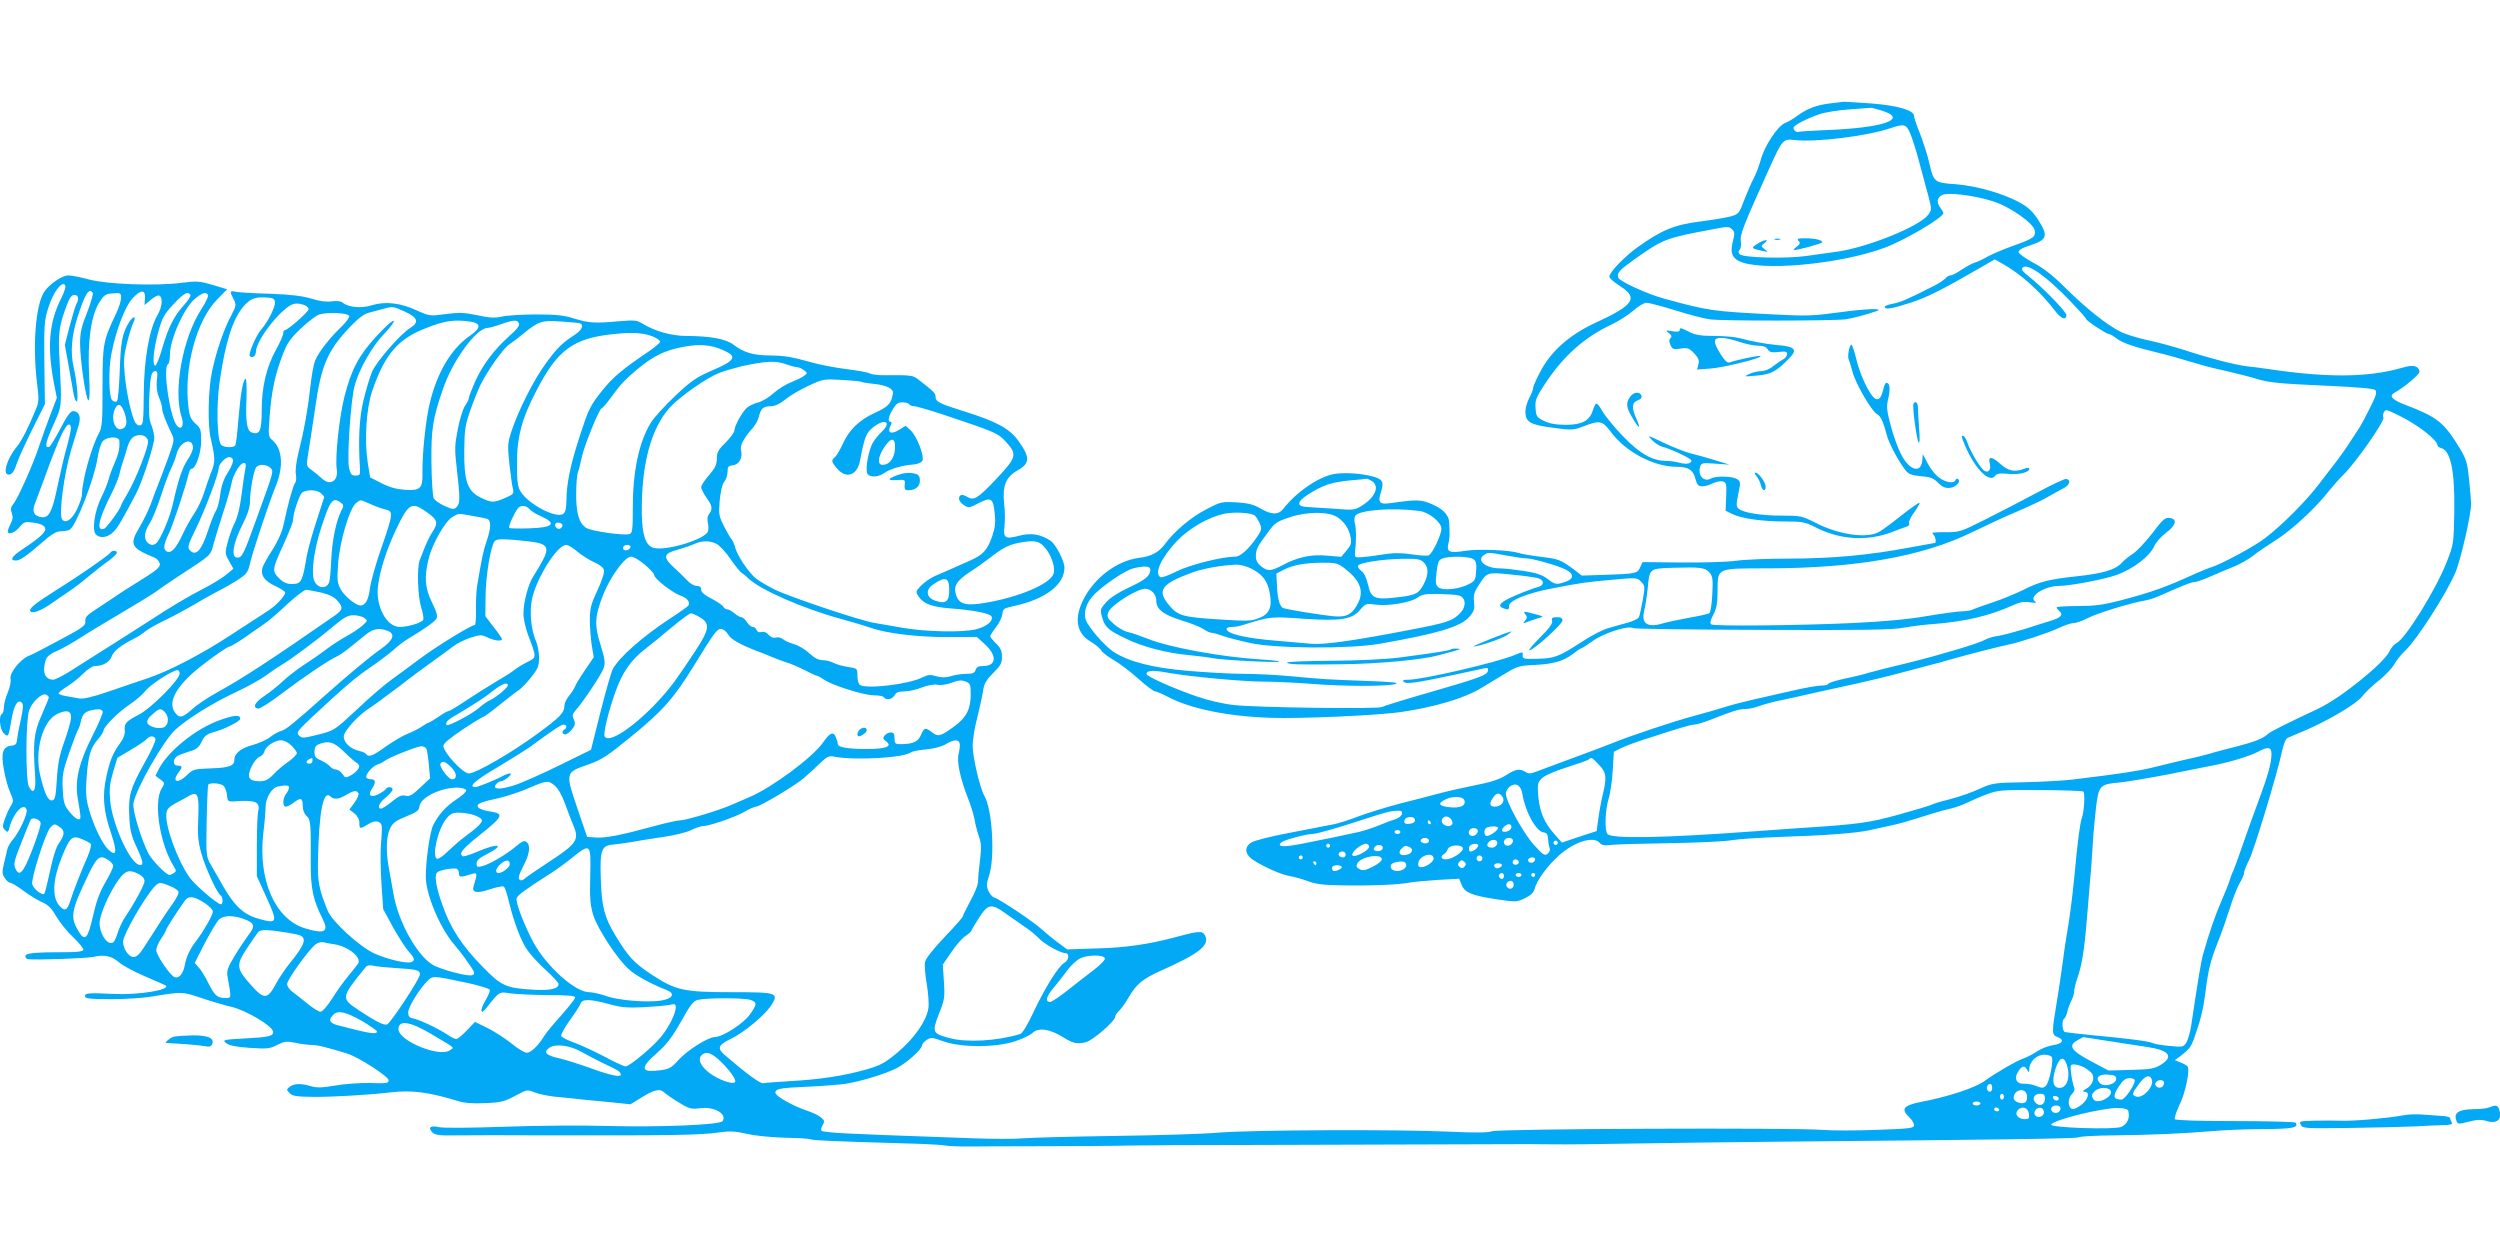 <?xml version="1.0" standalone="no"?>
<!DOCTYPE svg PUBLIC "-//W3C//DTD SVG 20010904//EN"
 "http://www.w3.org/TR/2001/REC-SVG-20010904/DTD/svg10.dtd">
<svg version="1.0" xmlns="http://www.w3.org/2000/svg"
 width="1280pt" height="640pt" viewBox="0 0 1280 640"
 preserveAspectRatio="xMidYMid meet">
<g transform="translate(0,640) scale(0.1,-0.1)"
fill="#03a9f4" stroke="none">
<path d="M9365 5870 c-67 -9 -114 -27 -163 -63 -18 -14 -47 -31 -63 -37 -38
-16 -105 -117 -124 -189 -9 -31 -25 -74 -37 -96 -12 -22 -33 -71 -48 -110 -24
-65 -28 -71 -65 -82 -22 -6 -94 -19 -160 -27 -133 -17 -198 -44 -321 -132 -68
-49 -144 -128 -144 -151 0 -7 25 -29 55 -48 95 -61 71 -97 -127 -188 -129 -60
-222 -141 -277 -241 -22 -41 -41 -82 -41 -91 0 -8 -9 -32 -20 -52 -11 -21 -20
-52 -20 -70 0 -54 24 -68 140 -83 95 -13 107 -12 149 4 93 36 104 34 149 -26
75 -101 217 -177 334 -178 62 0 86 -15 98 -60 9 -33 15 -40 36 -40 14 0 38 7
55 16 17 8 39 12 50 9 18 -6 20 -14 17 -78 l-3 -72 35 -17 c47 -23 152 -38
271 -38 87 0 102 -3 155 -30 124 -64 264 -72 389 -25 33 13 68 26 78 29 10 3
15 11 12 17 -4 6 7 31 25 55 18 25 30 47 28 50 -3 2 -43 -26 -89 -62 -46 -37
-97 -75 -114 -85 -62 -39 -211 -18 -335 47 -63 32 -72 34 -167 34 -107 0 -199
15 -222 36 -12 11 -12 22 -1 75 12 57 12 63 -5 75 -22 16 -108 19 -135 4 -37
-20 -69 16 -55 61 6 19 12 20 78 15 l72 -5 -75 23 c-41 13 -97 28 -125 35 -27
7 -89 31 -137 54 -83 40 -86 41 -60 14 14 -15 38 -30 52 -34 42 -10 150 -61
150 -71 0 -16 -27 -21 -62 -11 -18 5 -47 9 -65 9 -71 0 -136 36 -220 123 -44
45 -92 104 -108 130 -30 52 -34 52 -50 5 -17 -53 -56 -73 -138 -73 -51 0 -83
6 -112 20 -37 18 -40 23 -43 66 -3 40 3 54 46 120 95 145 202 241 344 308 36
17 86 49 111 71 25 22 55 40 67 40 12 0 79 -18 148 -39 70 -22 150 -43 177
-46 61 -9 628 -8 694 0 40 6 111 25 161 43 39 15 -61 11 -192 -7 -130 -18
-166 -20 -334 -11 -316 16 -334 18 -564 81 -85 23 -227 88 -234 107 -10 23 5
39 82 94 149 105 156 108 401 154 76 15 84 15 99 0 14 -13 14 -22 5 -59 -15
-56 -7 -84 29 -103 106 -55 516 -18 746 67 103 38 302 155 302 178 0 4 -7 16
-15 27 -22 28 -18 53 10 66 31 14 162 -2 257 -32 86 -26 212 -114 216 -151 4
-33 -6 -40 -112 -78 -48 -17 -107 -42 -130 -55 -22 -13 -52 -27 -66 -31 -14
-4 -44 -21 -67 -36 -23 -16 -48 -29 -56 -29 -8 0 -20 -7 -27 -16 -8 -8 -30
-23 -49 -33 -141 -72 -181 -89 -219 -96 -23 -4 -42 -11 -42 -16 0 -16 36 -10
132 21 85 28 150 60 357 179 l74 43 41 -23 c94 -53 191 -140 269 -242 29 -39
57 -49 57 -20 0 17 -123 143 -195 200 -30 23 -37 34 -29 43 24 25 124 -46 246
-174 43 -45 78 -84 78 -88 0 -9 104 -78 117 -78 6 0 23 -10 39 -22 28 -23 92
-45 209 -73 57 -14 112 -29 215 -60 25 -8 88 -24 140 -35 52 -12 127 -31 165
-43 56 -16 120 -22 327 -31 178 -8 261 -15 269 -23 10 -10 5 -29 -26 -90 -21
-43 -46 -89 -55 -103 -9 -14 -30 -45 -46 -70 -15 -25 -45 -67 -66 -95 -21 -27
-64 -84 -96 -125 -66 -87 -191 -212 -277 -277 -57 -43 -222 -132 -275 -148
-14 -4 -47 -18 -75 -30 -158 -72 -227 -97 -395 -141 -83 -21 -127 -27 -212
-27 -60 0 -108 -3 -108 -7 0 -4 7 -13 15 -20 21 -17 5 -34 -47 -49 -24 -7 -84
-26 -133 -42 -50 -15 -111 -31 -135 -35 -25 -3 -54 -12 -65 -19 -32 -19 -237
-80 -400 -120 -82 -19 -170 -42 -195 -49 -25 -8 -82 -22 -127 -31 -46 -10 -83
-22 -83 -27 0 -4 -15 -8 -34 -8 -19 0 -83 -11 -143 -25 -59 -13 -151 -34 -203
-46 -52 -12 -122 -30 -155 -41 -33 -10 -100 -30 -150 -43 -102 -27 -330 -103
-420 -140 -33 -13 -127 -49 -210 -79 -82 -30 -165 -61 -183 -68 -26 -10 -36
-10 -52 0 -30 18 -49 15 -99 -17 -33 -21 -77 -36 -156 -51 -60 -12 -144 -31
-185 -42 -41 -11 -133 -35 -205 -53 -71 -19 -166 -48 -210 -65 -44 -17 -100
-35 -125 -40 -25 -5 -125 -24 -222 -43 -97 -18 -188 -41 -202 -51 -31 -20 -33
-49 -7 -75 29 -29 152 -88 202 -96 24 -4 68 -16 97 -27 39 -15 81 -20 170 -21
151 -3 285 3 342 13 25 5 94 11 153 15 l108 6 12 -30 c15 -41 53 -56 177 -75
102 -15 106 -15 147 5 30 14 45 29 50 47 10 43 66 120 126 173 80 71 177 100
208 63 10 -12 24 -14 58 -10 25 3 161 7 301 9 140 2 282 9 315 15 33 6 146 13
250 17 226 7 393 20 455 34 25 5 70 15 100 22 51 10 92 22 225 64 28 9 69 20
92 25 23 5 60 18 82 29 22 11 68 31 103 44 59 22 76 23 275 22 117 -1 216 -4
220 -8 9 -10 4 -103 -8 -135 -9 -24 -21 -113 -39 -307 -10 -101 -24 -213 -39
-295 -5 -30 -15 -95 -21 -145 -7 -49 -18 -130 -27 -180 -29 -176 -29 -183 2
-195 37 -14 26 -34 -22 -41 -23 -3 -58 -16 -80 -30 -21 -14 -52 -31 -70 -37
-36 -12 -152 -79 -201 -116 -47 -35 -186 -81 -327 -108 -90 -18 -104 -36 -60
-78 14 -13 25 -31 25 -41 0 -15 -20 -18 -192 -24 -106 -4 -231 -4 -278 0 -147
12 -1651 6 -1690 -7 -24 -8 -90 -8 -225 -2 -256 12 -1008 9 -1175 -5 -74 -7
-314 -14 -534 -17 -219 -3 -429 -9 -465 -12 -36 -4 -154 -4 -261 0 -456 16
-541 20 -650 25 -63 3 -119 9 -123 13 -5 4 -3 17 5 29 11 20 10 24 -10 41 -12
10 -46 26 -75 35 -68 23 -157 73 -157 90 0 20 23 25 163 31 73 3 161 10 197
15 77 12 204 51 261 80 49 25 129 96 129 115 0 7 11 21 24 29 22 15 29 14 87
-7 92 -32 265 -32 364 0 38 12 80 32 92 44 30 28 86 20 152 -20 56 -35 73 -39
121 -28 35 9 150 108 150 131 0 7 9 20 20 30 11 10 34 43 51 72 35 62 72 92
154 129 209 93 261 135 234 186 -13 23 -32 22 -149 -10 -140 -37 -254 -54
-406 -58 l-150 -5 -50 37 c-27 20 -65 52 -84 69 -39 36 -211 151 -240 160 -10
3 -23 19 -30 35 -10 24 -9 38 4 76 31 93 17 341 -24 409 -22 38 -60 198 -60
256 0 24 7 71 14 104 26 108 35 149 41 188 5 28 19 51 51 82 37 37 44 49 44
82 0 31 -7 46 -30 68 -16 16 -30 33 -30 37 0 5 13 26 29 46 16 20 31 51 33 67
3 28 7 31 63 43 159 35 255 109 255 196 0 34 -45 120 -72 138 -51 33 -99 41
-160 25 -72 -19 -82 -12 -75 49 3 27 3 80 -2 117 -9 89 9 135 68 168 66 36 66
69 2 156 -42 58 -112 96 -266 144 -140 44 -155 52 -155 79 0 17 -11 27 -88 87
-29 22 -35 23 -184 22 -25 0 -55 4 -65 9 -10 6 -63 15 -118 22 -55 7 -131 21
-170 32 -115 32 -146 37 -225 38 -85 1 -131 15 -183 54 -40 31 -117 45 -243
46 -75 0 -160 24 -221 61 -32 20 -42 21 -126 14 -122 -11 -151 -9 -227 14 -52
17 -92 21 -195 21 -71 0 -150 -5 -175 -11 -35 -8 -63 -7 -126 7 -67 14 -94 15
-162 6 -79 -11 -82 -11 -149 19 -84 39 -162 47 -229 26 -53 -17 -120 -11 -149
13 -10 8 -30 11 -57 7 -26 -4 -63 1 -104 14 -47 14 -104 21 -212 25 -81 2
-159 7 -175 10 -31 7 -32 3 -11 -38 15 -29 14 -32 -14 -87 -36 -67 -74 -178
-96 -281 -20 -90 -24 -276 -7 -345 23 -100 24 -120 3 -171 -10 -27 -28 -76
-38 -109 -10 -33 -33 -80 -50 -105 -17 -25 -42 -70 -56 -100 -34 -74 -59 -103
-81 -95 -23 10 -21 34 7 92 20 41 86 238 103 311 3 12 9 22 14 22 21 0 49 81
49 142 0 58 -3 66 -29 89 -23 21 -31 37 -36 84 -25 199 40 443 147 552 l51 52
-74 22 c-67 20 -81 21 -159 11 -134 -17 -379 -8 -474 17 -44 12 -91 21 -106
21 -32 0 -98 -45 -124 -85 -44 -68 -60 -277 -36 -470 10 -78 9 -94 -6 -130
-38 -93 -74 -164 -97 -191 -51 -61 -76 -144 -43 -144 18 0 29 16 45 65 8 22
42 98 77 168 l64 128 -3 212 c-2 195 0 218 21 283 24 76 66 134 84 116 7 -7 1
-30 -21 -74 -60 -122 -70 -244 -35 -429 l15 -76 -34 -89 c-19 -49 -44 -120
-57 -159 -29 -89 -106 -262 -130 -293 -15 -18 -17 -29 -10 -48 7 -18 6 -33 -5
-54 -8 -16 -15 -34 -15 -40 0 -21 34 -9 59 20 24 29 29 30 74 24 31 -4 51 -13
57 -25 11 -19 -21 -49 -119 -114 -53 -36 -63 -55 -28 -55 17 0 54 24 112 75
68 60 92 75 118 75 18 0 38 4 45 9 33 21 127 265 142 369 5 35 17 73 26 83 23
25 84 26 85 2 3 -39 -4 -66 -25 -116 -13 -29 -26 -65 -30 -82 -4 -16 -20 -57
-37 -91 -34 -69 -49 -165 -29 -189 20 -24 63 -18 92 13 23 24 41 55 115 195
31 59 93 249 93 285 0 16 -7 46 -15 66 -12 27 -14 61 -11 139 5 111 11 137 32
137 10 0 12 -12 7 -48 -3 -32 0 -60 11 -86 9 -21 16 -47 16 -57 0 -18 16 -60
48 -128 16 -32 15 -36 -15 -120 -17 -47 -41 -111 -53 -141 -12 -30 -30 -78
-40 -106 -11 -28 -35 -79 -55 -112 -54 -90 -46 -107 76 -157 13 -5 25 -20 27
-31 3 -18 -15 -33 -95 -83 -54 -33 -118 -74 -143 -92 -25 -17 -67 -45 -95 -63
-40 -26 -50 -37 -48 -56 3 -22 -11 -33 -130 -96 -72 -39 -145 -77 -162 -83
-43 -18 -98 -89 -91 -117 3 -12 -3 -43 -14 -69 -11 -26 -20 -60 -20 -75 0 -16
-4 -32 -10 -35 -18 -11 -11 -81 10 -100 23 -21 23 -21 40 77 13 71 32 100 52
80 8 -8 7 -30 -5 -84 -9 -40 -18 -86 -19 -103 -3 -25 -8 -31 -31 -33 -43 -5
-53 -37 -37 -123 7 -40 21 -92 32 -116 18 -41 18 -46 4 -68 -9 -13 -22 -43
-31 -67 -13 -38 -13 -45 1 -58 13 -13 15 -12 21 8 20 79 74 137 89 97 8 -19
-38 -117 -71 -155 -13 -14 -25 -36 -28 -50 -3 -14 -11 -47 -17 -73 -10 -40 -9
-52 4 -72 9 -14 22 -25 29 -25 7 0 36 -18 66 -40 29 -22 72 -48 96 -59 32 -14
49 -31 73 -73 17 -29 56 -78 87 -107 31 -29 54 -59 52 -65 -2 -7 -31 -11 -73
-11 -178 0 -224 -5 -224 -20 0 -8 6 -16 13 -16 49 -5 300 4 336 12 57 13 95 4
134 -31 18 -15 77 -47 132 -70 55 -24 102 -44 104 -46 25 -22 -140 -49 -264
-43 -133 6 -150 5 -150 -11 0 -13 21 -15 130 -16 72 0 168 6 215 14 153 25
152 25 246 -6 49 -17 121 -38 159 -47 75 -18 207 -96 213 -126 4 -24 -19 -29
-147 -36 -110 -6 -113 -7 -93 -24 15 -12 50 -19 120 -24 90 -6 103 -5 141 15
38 19 49 20 92 11 28 -6 65 -11 83 -11 31 0 79 -12 183 -44 58 -18 212 -117
213 -137 0 -15 -12 -17 -93 -14 -51 1 -131 -4 -180 -13 -69 -12 -96 -12 -126
-3 -51 15 -83 14 -107 -3 -18 -14 -18 -15 -1 -33 15 -15 35 -18 120 -19 99 -1
285 10 397 23 108 13 196 1 344 -44 33 -11 76 -14 140 -11 80 3 99 8 153 37
61 33 63 33 100 18 21 -8 67 -18 103 -22 36 -3 81 -8 100 -10 19 -2 92 -10
162 -16 l126 -13 60 37 c66 40 92 45 116 21 9 -8 42 -31 74 -50 52 -32 62 -34
109 -28 71 9 136 -29 113 -66 -12 -19 -310 -32 -590 -25 -129 4 -368 2 -530
-4 -170 -6 -311 -7 -333 -2 -43 10 -58 -2 -33 -27 14 -14 37 -17 134 -15 64 1
266 1 447 0 652 -1 786 1 888 15 53 8 82 6 140 -7 41 -10 124 -18 192 -20 66
-1 127 -5 135 -8 14 -6 101 -10 510 -22 85 -2 166 -7 179 -10 13 -3 78 -6 145
-5 67 1 175 1 241 1 243 0 511 2 565 4 30 1 352 3 715 3 363 1 797 2 965 3
168 1 314 1 325 1 11 0 79 0 150 -1 72 -1 256 1 410 4 154 3 514 7 800 10
1107 10 1477 15 1488 22 7 5 89 9 182 10 190 2 349 9 505 22 58 5 174 10 259
10 150 1 181 7 165 33 -3 4 -142 8 -309 8 -192 0 -306 4 -310 10 -3 6 8 38 24
73 30 60 54 176 42 196 -4 5 -20 15 -36 21 l-30 12 25 18 c49 37 57 48 73 91
33 93 47 149 57 225 16 129 27 174 65 269 20 50 47 128 62 175 14 47 36 103
49 126 13 22 24 47 24 56 0 8 11 37 25 64 26 50 147 451 169 558 7 33 19 63
27 67 8 4 47 21 86 37 119 50 268 138 297 176 14 19 52 55 84 80 32 26 68 63
80 84 11 20 37 53 58 72 59 56 208 288 255 397 28 65 84 310 81 358 0 11 -5
64 -10 118 -9 87 -14 105 -47 160 -83 137 -116 162 -287 227 -62 24 -78 44
-47 60 49 27 130 95 127 108 -6 30 -33 36 -89 19 -175 -50 -380 -52 -689 -6
-36 5 -85 12 -109 14 -61 8 -187 40 -311 81 -58 18 -146 43 -197 53 -50 11
-112 30 -137 43 -72 37 -171 116 -275 218 -69 69 -117 107 -171 135 -42 23
-75 47 -75 55 0 9 20 22 54 32 94 30 100 49 46 133 -24 38 -50 63 -87 84 -82
48 -229 90 -336 98 -109 7 -112 9 -136 117 -9 37 -30 102 -46 143 -17 41 -30
81 -30 89 0 29 -81 53 -214 64 -71 5 -136 9 -145 9 -9 -1 -43 -5 -76 -9z m272
-37 c136 -43 5 -88 -286 -99 -74 -3 -138 -7 -141 -9 -11 -7 -33 13 -26 24 9
14 67 44 131 66 28 10 97 21 155 25 58 4 107 8 109 8 2 1 28 -6 58 -15z m143
-115 c10 -24 31 -88 45 -143 15 -55 36 -133 47 -174 19 -73 19 -75 1 -100 -44
-60 -311 -168 -470 -190 -43 -6 -114 -16 -158 -22 -101 -14 -319 -9 -337 9 -9
9 -9 15 -1 23 6 6 9 26 6 44 -5 33 11 75 149 380 64 141 68 145 127 138 109
-12 366 19 491 61 70 23 79 21 100 -26z m-9305 -818 c3 -5 -10 -50 -29 -100
-29 -71 -36 -104 -36 -157 0 -87 30 -293 43 -293 6 0 8 48 3 133 -8 170 10
299 51 366 26 42 33 46 71 49 39 3 42 2 42 -23 0 -14 -11 -50 -25 -79 -67
-142 -70 -154 -70 -376 0 -181 -2 -209 -19 -239 -38 -70 -86 -243 -86 -310 0
-15 -12 -50 -26 -79 -26 -53 -59 -75 -76 -51 -18 27 10 235 48 361 14 46 31
100 37 121 13 43 2 72 -29 72 -13 0 -32 -26 -65 -90 -26 -49 -51 -91 -57 -93
-25 -8 -19 23 20 110 46 102 45 89 33 331 -8 143 -3 177 36 282 15 41 26 55
40 55 21 0 25 -21 9 -49 -5 -10 -20 -61 -34 -113 l-24 -94 20 -110 c11 -60 22
-124 25 -142 3 -18 10 -35 15 -38 11 -7 2 105 -15 176 -17 73 -11 158 18 250
40 126 61 160 80 130z m267 -29 l-2 -33 31 26 c17 15 37 25 43 23 21 -7 18
-57 -8 -101 -42 -72 -69 -227 -70 -406 -1 -136 -3 -155 -18 -158 -9 -2 -21 5
-26 15 -19 35 -44 149 -53 240 -7 78 -5 103 12 170 11 43 25 88 31 100 19 37
1 38 -22 2 -34 -56 -42 -98 -47 -249 -3 -80 -9 -149 -14 -154 -5 -5 -14 -4
-24 4 -18 15 -21 159 -4 242 24 122 71 242 108 281 43 46 67 45 63 -2z m233
19 c3 -5 -12 -29 -33 -52 -51 -56 -80 -113 -112 -223 -14 -49 -30 -89 -36 -87
-15 5 -8 82 16 171 20 73 29 90 77 142 53 57 75 70 88 49z m90 0 c4 -6 -12
-39 -34 -73 -96 -147 -145 -419 -101 -553 14 -41 0 -68 -22 -46 -37 37 -76
299 -48 317 6 3 10 25 10 48 0 79 72 241 128 287 38 32 57 37 67 20z m343 -37
c3 -22 -36 -101 -69 -138 -28 -31 -69 -129 -60 -138 13 -13 31 0 31 21 0 61
135 231 194 246 30 7 76 -9 76 -27 0 -13 -106 -107 -121 -107 -5 0 -9 -8 -9
-17 0 -9 -16 -46 -36 -82 -50 -90 -74 -192 -74 -311 0 -105 -10 -128 -49 -115
-27 8 -34 52 -29 175 2 55 0 100 -4 100 -13 0 -26 -72 -37 -203 -5 -70 -13
-132 -16 -137 -9 -14 -61 -12 -73 3 -21 25 -25 206 -7 326 29 199 66 315 120
380 35 41 58 51 115 48 38 -2 45 -5 48 -24z m666 -49 c64 -29 73 -54 28 -82
-50 -30 -173 -171 -197 -225 -12 -29 -32 -96 -45 -151 -21 -92 -26 -195 -17
-346 2 -31 -1 -35 -23 -35 -20 0 -25 6 -33 40 -11 53 9 344 28 418 22 84 90
204 153 269 31 32 52 61 48 65 -5 5 -44 -30 -87 -77 -91 -98 -130 -171 -165
-309 -27 -105 -49 -314 -40 -372 10 -63 -35 -90 -79 -46 -13 12 -35 30 -50 41
-25 17 -27 22 -20 65 17 108 24 152 39 254 30 215 63 291 174 409 45 47 75 71
101 77 20 5 52 14 71 19 51 14 53 14 114 -14z m-286 -22 c2 -7 -16 -32 -40
-55 -60 -57 -116 -129 -134 -172 -8 -20 -19 -77 -24 -128 -13 -119 -33 -231
-60 -337 -13 -53 -19 -97 -15 -118 3 -19 2 -39 -5 -46 -10 -13 -36 -108 -59
-216 -7 -34 -29 -82 -56 -125 -25 -38 -48 -80 -52 -93 -9 -38 11 -67 66 -92
28 -14 51 -28 51 -33 0 -19 -48 -70 -95 -99 -27 -18 -108 -70 -180 -117 -152
-100 -317 -186 -430 -224 -44 -15 -134 -45 -200 -68 -82 -28 -129 -39 -150
-35 -16 3 -47 8 -67 12 -21 3 -38 10 -38 14 0 4 21 22 48 38 26 17 63 47 81
66 20 20 45 36 57 36 40 0 74 19 85 47 11 31 46 58 119 95 14 7 38 22 53 35
15 12 62 39 103 58 41 20 102 53 137 73 34 21 91 53 127 72 36 18 86 47 112
64 41 27 48 37 58 81 12 55 94 303 135 404 37 96 30 183 -19 226 -23 20 -23
21 -15 130 10 126 28 210 67 310 21 57 39 82 92 133 36 34 79 67 95 72 44 13
148 8 153 -8z m616 -28 c61 -9 61 -32 2 -73 -96 -66 -169 -190 -206 -347 -21
-88 -39 -265 -37 -355 2 -80 -11 -92 -89 -87 -43 3 -80 13 -121 34 l-58 30
-12 74 c-18 115 -8 277 23 369 63 183 128 262 265 317 101 41 149 49 233 38z
m253 -10 c4 -12 -11 -31 -51 -66 -76 -68 -137 -149 -175 -235 -17 -39 -31 -76
-31 -83 0 -6 -9 -23 -19 -38 -11 -15 -27 -68 -37 -119 -16 -83 -17 -103 -5
-205 17 -149 17 -176 -1 -194 -13 -13 -20 -13 -61 5 -25 11 -50 29 -56 39 -6
12 -11 91 -12 184 -2 171 7 227 61 382 49 142 168 304 225 307 11 0 43 9 70
19 65 23 84 24 92 4z m311 1 c23 -8 12 -35 -25 -59 -65 -42 -91 -68 -148 -146
-61 -83 -139 -237 -175 -344 -21 -65 -22 -76 -12 -170 6 -56 14 -113 18 -128
6 -26 3 -29 -41 -48 -58 -25 -69 -25 -125 3 -67 33 -85 85 -83 242 1 107 5
130 33 210 18 50 41 108 53 130 36 72 117 185 145 202 15 10 47 34 72 55 77
63 95 69 190 62 47 -3 91 -7 98 -9z m377 -69 c19 -8 35 -20 35 -25 0 -6 -24
-26 -52 -46 -144 -97 -190 -136 -249 -210 -58 -74 -66 -90 -111 -229 -49 -151
-67 -240 -68 -332 0 -33 -5 -56 -15 -64 -34 -28 -179 47 -220 114 -14 22 -18
52 -18 135 -1 141 23 234 99 380 109 211 189 270 400 291 94 10 151 6 199 -14z
m358 -69 c73 -32 63 -52 -53 -102 -82 -35 -108 -52 -191 -130 -53 -50 -110
-112 -127 -140 -60 -97 -92 -248 -92 -431 0 -112 -2 -133 -16 -138 -25 -10
-196 14 -222 31 -37 23 -52 73 -52 172 0 50 4 100 9 113 5 13 14 48 20 78 13
61 90 250 102 250 4 0 23 22 43 49 53 74 75 97 147 157 78 63 135 91 227 108
84 16 143 11 205 -17z m322 -72 c22 -8 47 -15 56 -15 8 0 24 -7 35 -15 19 -15
19 -15 0 -30 -11 -8 -40 -22 -65 -32 -25 -9 -65 -34 -88 -54 -22 -21 -58 -43
-80 -49 -21 -5 -48 -18 -59 -28 -24 -21 -64 -93 -64 -117 0 -8 -20 -36 -45
-61 -38 -37 -45 -51 -45 -83 0 -30 -8 -47 -40 -84 -22 -25 -40 -52 -40 -61 0
-9 13 -34 29 -57 29 -39 31 -58 8 -86 -5 -7 -6 -24 -3 -39 4 -14 4 -34 1 -44
-13 -42 -223 -105 -282 -84 -38 13 -55 67 -57 174 -3 251 47 438 145 545 52
56 186 150 252 176 26 10 78 25 115 34 126 27 173 29 227 10z m385 -90 c5 -3
32 -7 60 -10 67 -6 106 -25 102 -49 -9 -53 -24 -68 -89 -98 -82 -37 -135 -87
-168 -161 -14 -30 -32 -61 -40 -67 -20 -17 -19 -24 11 -59 46 -55 103 -35 117
39 24 125 31 142 66 171 60 49 100 30 45 -22 -14 -13 -34 -37 -44 -54 -24 -39
-42 -145 -28 -162 15 -19 56 -16 87 6 29 21 92 39 150 43 19 2 38 10 43 18 13
21 -27 127 -60 157 l-25 23 -34 -21 c-40 -25 -62 -15 -44 20 8 14 8 21 1 21
-16 0 -12 26 11 64 16 28 27 36 49 36 16 0 32 -4 35 -10 3 -5 15 -10 26 -10
11 0 79 -20 152 -44 263 -88 278 -94 318 -139 58 -63 54 -79 -48 -187 -97
-103 -117 -115 -151 -94 -12 8 -27 12 -32 9 -18 -11 -11 -34 15 -51 24 -16 28
-15 76 10 64 33 74 26 82 -53 5 -45 2 -73 -13 -117 -25 -71 -46 -94 -113 -124
-101 -45 -142 -63 -182 -80 -22 -10 -53 -32 -69 -48 -28 -30 -29 -32 -12 -57
24 -36 68 -53 162 -60 121 -9 205 -26 211 -42 9 -23 -25 -51 -80 -65 -67 -17
-254 -13 -372 7 -49 9 -115 20 -145 25 -72 11 -438 134 -515 172 -33 17 -75
41 -93 55 -36 27 -98 119 -108 160 -4 16 -12 35 -19 43 -7 8 -25 39 -40 69
-24 49 -26 59 -20 130 5 47 13 83 23 94 9 10 16 33 17 50 0 28 4 32 28 35 32
4 51 39 41 77 -6 24 13 61 61 115 12 14 26 38 30 55 10 43 23 55 60 55 22 0
46 11 76 35 24 20 78 51 119 70 72 34 78 35 168 30 52 -3 98 -7 102 -10z
m-3771 -163 c14 -46 10 -69 -14 -78 -37 -15 -61 58 -34 107 15 29 32 19 48
-29z m11643 -9 c99 -49 198 -126 198 -154 0 -4 9 -11 21 -14 47 -15 68 -119
65 -324 -3 -165 -3 -167 -39 -259 -55 -140 -208 -388 -256 -414 -13 -7 -29
-25 -36 -41 -25 -59 -250 -241 -365 -295 -168 -79 -246 -118 -258 -130 -25
-23 -68 -40 -153 -62 -46 -11 -104 -27 -129 -34 -25 -8 -88 -24 -140 -35 -52
-12 -129 -31 -170 -41 -67 -17 -173 -33 -415 -62 -44 -5 -152 -11 -241 -13
-155 -3 -163 -4 -229 -34 -38 -18 -105 -41 -149 -52 -44 -11 -87 -24 -96 -29
-9 -5 -84 -27 -166 -50 -154 -43 -213 -51 -514 -70 -85 -6 -186 -13 -225 -16
-473 -35 -739 -40 -756 -13 -14 22 -10 122 6 175 9 27 19 93 22 147 l6 98 36
18 c20 10 59 25 86 34 214 70 271 87 290 87 11 0 50 12 86 26 111 44 143 54
176 54 18 0 50 7 70 15 21 8 70 21 108 29 39 8 122 26 185 41 63 14 158 35
210 46 52 12 147 34 210 51 63 17 133 35 155 41 22 5 76 20 120 33 93 26 233
62 290 74 62 13 198 58 257 85 29 14 63 25 76 25 12 0 46 12 75 27 47 24 219
77 292 89 28 5 50 13 130 49 84 36 107 45 122 45 9 0 46 13 82 29 36 16 91 39
121 51 30 12 73 37 95 54 22 18 75 54 118 81 81 51 202 163 271 251 22 27 55
65 75 84 64 63 214 278 204 293 -7 11 4 37 16 37 5 0 33 -12 63 -27z m-11919
-69 c-1 -10 -8 -44 -16 -74 -22 -79 -34 -133 -57 -240 -24 -113 -41 -142 -77
-138 -38 4 -51 30 -34 70 7 18 29 76 48 128 73 203 110 283 128 276 6 -1 9
-12 8 -22z m395 -62 c4 -27 -61 -193 -103 -265 -19 -32 -35 -61 -35 -64 0 -14
-73 -115 -87 -120 -43 -16 -28 50 39 182 17 33 34 76 39 95 4 19 12 49 18 65
6 17 16 50 23 75 9 29 21 49 37 56 30 15 65 3 69 -24z m3824 -43 c-4 -47 -29
-79 -63 -79 -26 0 -25 35 2 80 40 65 66 65 61 -1z m-3594 14 c2 -13 -10 -41
-26 -65 -28 -41 -48 -100 -77 -228 -16 -73 -67 -191 -88 -204 -12 -8 -22 -8
-34 0 -28 17 -27 58 2 102 14 21 41 87 60 146 19 59 43 123 54 144 10 20 21
51 25 67 15 61 77 89 84 38z m205 -67 c3 -8 -8 -36 -25 -63 -22 -34 -34 -67
-40 -112 -4 -35 -14 -74 -23 -87 -8 -13 -26 -58 -40 -101 -34 -104 -64 -135
-95 -98 -11 13 -5 31 33 108 46 94 117 281 117 311 0 20 35 56 54 56 8 0 16
-6 19 -14z m62 -53 c-4 -21 -11 -67 -15 -103 -11 -87 -23 -139 -42 -175 -9
-17 -23 -57 -32 -90 -15 -57 -14 -60 7 -98 l22 -39 -35 -29 c-19 -16 -70 -48
-115 -71 -87 -45 -166 -92 -290 -173 -44 -28 -127 -81 -185 -118 -58 -36 -144
-91 -191 -121 -47 -31 -95 -56 -107 -56 -34 0 -51 25 -45 68 7 48 16 58 69 81
24 11 76 40 116 66 40 26 138 85 218 132 80 47 156 94 170 105 14 11 67 47
119 81 167 109 158 101 175 164 9 32 31 105 50 163 19 58 37 122 41 144 8 45
44 106 64 106 10 0 12 -9 6 -37z m129 12 c18 -18 19 -14 -63 -240 -74 -206
-81 -220 -106 -220 -33 0 -23 70 24 164 29 57 41 93 41 124 0 56 19 158 32
175 14 17 53 15 72 -3z m260 -131 c9 -8 16 -17 16 -19 0 -1 -18 -56 -39 -121
-22 -66 -44 -146 -50 -179 -23 -136 -28 -145 -78 -145 -25 0 -43 8 -65 30 -36
37 -35 45 28 182 24 54 44 104 44 112 0 36 32 132 47 144 23 17 78 15 97 -4z
m100 -47 c17 -12 17 -16 3 -43 -26 -52 -46 -147 -51 -249 -2 -55 -7 -108 -11
-117 -16 -40 -68 -28 -79 18 -12 45 4 154 36 254 48 150 61 167 102 137z m153
-8 c26 -12 62 -25 78 -28 40 -9 38 -23 -24 -201 -28 -80 -53 -171 -57 -203 -7
-57 -23 -87 -48 -87 -24 0 -81 46 -101 82 -18 32 -20 47 -14 129 7 114 60 291
93 314 25 18 15 19 73 -6z m292 -44 c53 -38 56 -53 21 -105 -14 -22 -30 -57
-61 -138 -15 -38 -10 -185 7 -240 9 -28 14 -57 11 -65 -6 -15 -78 -37 -121
-37 -66 0 -123 105 -111 207 10 83 42 183 92 290 66 139 80 147 162 88z m522
18 c8 -9 33 -25 56 -35 87 -38 67 -60 -59 -63 -51 -2 -96 -1 -100 2 -8 4 24
75 44 101 14 17 43 15 59 -5z m-295 -34 c32 -5 67 -12 77 -15 23 -7 22 -46 -2
-116 -17 -49 -25 -90 -49 -233 -3 -22 -6 -75 -5 -117 1 -43 -2 -78 -6 -78 -18
0 -194 -108 -276 -169 -49 -37 -118 -87 -152 -112 -34 -24 -113 -92 -176 -152
-115 -107 -115 -107 -197 -128 -76 -19 -84 -20 -99 -5 -15 15 -10 22 66 94
163 152 220 201 296 253 43 29 96 69 119 89 22 21 58 48 80 61 85 51 132 85
142 101 8 14 3 32 -22 83 -37 76 -41 132 -16 229 19 76 86 191 122 210 33 19
26 18 98 5z m464 -49 c0 -5 -5 -12 -11 -16 -14 -8 -33 11 -25 25 7 11 36 4 36
-9z m-131 -88 c53 -11 61 -33 31 -89 -14 -26 -35 -62 -47 -80 -28 -41 -53
-135 -53 -196 0 -26 12 -77 26 -114 42 -111 42 -109 -7 -133 -24 -12 -53 -30
-64 -39 -11 -10 -54 -37 -95 -61 -41 -24 -110 -68 -154 -97 -43 -29 -82 -53
-88 -53 -5 0 -29 -13 -53 -30 -24 -16 -47 -30 -50 -30 -4 0 -19 -9 -34 -19
-15 -11 -47 -27 -72 -37 -24 -9 -74 -39 -112 -65 -67 -49 -90 -58 -102 -40 -3
5 -18 12 -35 16 -45 10 -80 42 -80 74 0 28 76 111 135 148 17 10 83 59 148
108 64 50 146 110 181 135 35 25 79 57 97 71 19 15 58 34 88 44 50 16 56 16
88 1 35 -17 73 -21 73 -8 0 4 -19 32 -43 62 l-42 55 1 100 c1 106 26 258 46
283 10 12 29 13 98 8 47 -4 100 -10 119 -14z m920 -7 c16 -8 48 -43 71 -77 24
-35 50 -67 58 -72 8 -4 22 -16 31 -25 59 -59 280 -156 477 -210 60 -16 129
-37 154 -46 79 -28 238 -47 393 -47 l148 1 40 -36 c65 -59 62 -113 -7 -113
-24 0 -34 -5 -39 -20 -5 -16 -15 -20 -47 -20 -22 0 -58 -5 -79 -12 -29 -8 -49
-8 -76 0 -30 9 -42 8 -72 -7 -70 -35 -284 -60 -318 -38 -7 5 -13 25 -13 46 0
38 0 39 -47 46 -26 4 -60 13 -75 21 -15 8 -40 14 -57 14 -20 0 -41 11 -67 35
-20 19 -55 40 -78 47 -23 6 -49 18 -58 26 -9 7 -25 11 -36 8 -12 -4 -25 1 -37
14 -11 13 -25 18 -37 14 -11 -3 -20 0 -24 10 -3 9 -12 16 -20 16 -7 0 -21 11
-30 25 -9 14 -22 25 -29 25 -6 0 -22 9 -35 20 -13 11 -29 20 -36 20 -7 0 -17
6 -21 14 -4 7 -32 26 -60 41 -36 18 -53 33 -53 46 0 13 -7 19 -23 19 -12 0
-34 12 -48 28 -14 15 -44 44 -67 65 -59 53 -56 73 16 92 31 9 71 22 87 30 40
18 80 18 114 0z m1674 -11 c37 -37 63 -109 51 -142 -18 -52 -173 -118 -346
-148 -101 -17 -136 -9 -152 37 -16 46 0 74 66 118 35 22 83 57 108 76 60 47
93 65 143 75 77 15 103 12 130 -16z m-2386 -29 c23 -19 61 -43 86 -54 26 -11
46 -27 49 -39 4 -12 -10 -55 -33 -104 -33 -71 -39 -93 -39 -153 0 -38 5 -97
10 -130 l10 -60 -44 -65 c-25 -36 -48 -74 -52 -85 -4 -11 -18 -33 -31 -48 -13
-16 -23 -37 -23 -48 0 -38 -21 -60 -140 -147 -129 -95 -314 -202 -349 -202
-32 0 -131 108 -131 142 0 11 36 41 99 83 54 36 102 65 106 65 4 0 41 27 83
61 41 33 86 68 99 76 13 9 41 38 63 66 34 43 40 57 40 99 0 27 -7 65 -16 86
-26 61 -34 154 -19 220 26 110 129 272 174 272 10 0 36 -16 58 -35z m271 23
c-7 -19 -38 -22 -38 -4 0 10 9 16 21 16 12 0 19 -5 17 -12z m73 -89 c27 -22
49 -47 49 -54 0 -18 94 -91 135 -105 33 -11 50 -33 40 -50 -3 -5 -45 -35 -93
-66 -142 -93 -266 -202 -296 -263 -7 -14 -35 -112 -62 -218 l-48 -192 -163
-80 c-89 -44 -193 -90 -231 -102 -74 -24 -114 -21 -92 6 7 8 18 15 25 15 17 0
64 39 47 40 -7 0 -20 -4 -30 -9 -39 -22 -135 -61 -148 -61 -40 0 -1 35 119
105 72 44 143 88 157 98 121 89 163 117 175 117 17 0 20 -16 5 -25 -15 -9 -12
-25 4 -25 8 0 24 12 35 26 16 21 18 30 9 50 -9 20 -8 28 9 47 38 42 134 186
144 217 9 25 6 46 -16 118 -33 104 -30 147 15 261 37 91 110 191 141 191 12 0
43 -18 70 -41z m1559 -130 c0 -59 -17 -73 -70 -55 -47 15 -54 55 -13 83 63 44
83 37 83 -28z m-3215 -13 c41 -10 67 -23 82 -41 31 -35 29 -47 -12 -76 -334
-232 -476 -324 -605 -395 -47 -26 -104 -64 -127 -86 -50 -45 -67 -47 -89 -13
-35 53 10 133 126 227 66 53 146 108 156 108 8 0 70 39 114 72 14 10 41 29 62
43 20 13 73 58 117 100 44 41 89 75 98 75 10 0 45 -7 78 -14z m1939 -127 c53
-31 49 -61 -24 -172 -33 -51 -81 -121 -107 -157 -126 -170 -328 -329 -357
-281 -9 13 19 127 54 226 36 102 79 164 152 221 27 21 89 71 136 111 48 40 92
72 99 73 6 0 28 -9 47 -21z m-1719 -3 c18 -13 18 -14 -8 -38 -14 -13 -50 -37
-79 -53 -29 -16 -78 -47 -108 -70 -30 -23 -82 -59 -115 -80 -33 -22 -81 -58
-106 -82 -25 -24 -68 -58 -95 -76 -49 -33 -63 -59 -33 -65 9 -2 63 32 119 75
101 77 246 176 285 192 11 5 41 25 65 45 25 20 62 50 82 66 38 31 69 37 113
20 41 -16 29 -48 -35 -93 -52 -36 -169 -133 -291 -242 -157 -140 -196 -172
-221 -178 -14 -4 -39 -18 -55 -31 -16 -13 -56 -31 -88 -40 -61 -16 -95 -43
-95 -76 0 -31 -26 -41 -120 -44 -87 -3 -93 -5 -123 -35 -48 -46 -80 -35 -42
15 20 26 19 34 -5 34 -27 0 -26 36 1 51 12 6 40 16 63 23 32 9 45 20 58 48 14
30 26 39 60 49 55 14 138 56 138 69 0 22 -30 20 -110 -9 -119 -44 -257 -155
-305 -245 l-19 -38 24 -18 c25 -19 25 -19 7 -48 -42 -72 -8 -286 64 -400 12
-20 12 -24 -1 -32 -8 -5 -18 -10 -22 -10 -17 0 -91 76 -109 112 -37 73 -81
220 -76 254 12 75 158 329 218 381 66 58 191 135 302 187 62 29 133 68 158 87
26 19 59 42 75 51 54 32 190 133 264 196 61 51 80 62 110 62 20 0 45 -6 55
-14z m1862 -83 c15 -27 60 -52 153 -88 25 -9 59 -23 75 -30 17 -7 48 -19 70
-26 22 -6 65 -25 95 -40 30 -16 59 -29 63 -29 4 0 20 -9 35 -19 40 -29 204
-81 256 -81 25 0 48 -4 51 -10 11 -17 44 -11 55 10 8 15 21 20 50 20 22 0 62
9 89 20 32 12 62 17 80 14 17 -4 48 1 73 10 33 13 50 15 71 7 25 -10 27 -15
27 -67 0 -74 -22 -118 -84 -163 -70 -51 -83 -55 -113 -31 -35 27 -42 25 -58
-14 -15 -34 -41 -46 -106 -46 -26 0 -29 4 -29 30 0 23 -5 30 -19 30 -10 0 -24
-7 -31 -15 -11 -13 -10 -18 6 -30 36 -26 2 -40 -99 -40 -95 0 -147 9 -147 25
0 5 -4 20 -10 34 -12 33 -30 26 -65 -24 -53 -77 -258 -229 -375 -280 -30 -13
-73 -31 -95 -41 -63 -28 -233 -79 -261 -79 -14 0 -74 -13 -132 -29 -167 -46
-253 -63 -301 -59 l-45 3 -50 147 c-62 182 -62 183 54 223 71 25 98 43 222
144 163 133 218 196 323 366 99 162 116 185 136 185 11 0 27 -12 36 -27z
m-2807 -201 c0 -32 -147 -180 -211 -212 -65 -34 -74 -44 -70 -82 1 -17 -7 -40
-22 -60 -38 -52 -53 -87 -72 -172 -22 -99 -16 -176 24 -293 32 -96 28 -122
-14 -83 -31 29 -77 124 -100 208 -14 49 -17 83 -12 155 8 115 20 158 58 201
16 19 29 39 29 45 0 19 72 92 131 132 32 21 69 53 83 71 24 32 137 105 164
107 6 1 12 -7 12 -17z m1680 -61 c0 -12 -58 -60 -89 -75 -14 -6 -38 -22 -53
-36 -35 -33 -166 -102 -172 -92 -6 10 4 24 29 39 121 72 167 102 208 135 47
37 77 48 77 29z m-2350 -62 c0 -4 -17 -45 -37 -91 -40 -89 -45 -142 -33 -312
5 -74 -8 -97 -32 -54 -17 31 -17 337 1 390 14 43 64 90 86 82 8 -4 15 -10 15
-15z m276 -72 c2 -7 -20 -61 -50 -119 -71 -140 -94 -233 -78 -325 18 -107 18
-108 3 -108 -8 0 -28 17 -45 38 -28 35 -31 47 -35 119 -3 71 1 90 34 186 21
59 41 112 45 117 4 6 11 24 14 42 8 35 20 48 51 56 37 9 56 7 61 -6z m318 -3
c20 -20 21 -58 1 -74 -20 -17 -81 -4 -90 18 -4 12 3 26 25 44 35 32 43 34 64
12z m-480 -29 c-1 -16 -16 -70 -34 -120 -25 -70 -34 -113 -39 -195 -5 -89 -9
-105 -24 -108 -21 -4 -40 37 -62 132 -28 122 13 272 85 309 51 25 75 19 74
-18z m432 -108 c3 -8 -22 -63 -56 -123 -74 -133 -83 -166 -78 -274 3 -70 10
-98 36 -154 36 -78 40 -99 15 -94 -48 9 -138 208 -149 329 -5 61 -2 87 15 146
l22 73 69 41 c38 22 74 47 81 55 15 18 38 18 45 1z m696 -34 c15 -15 28 -32
28 -39 0 -7 -19 -26 -42 -43 -24 -16 -59 -45 -77 -65 -28 -29 -43 -36 -72 -36
-56 0 -67 21 -41 75 11 24 30 46 40 50 11 3 23 16 26 28 6 26 52 56 85 57 14
0 38 -12 53 -27z m3421 13 c3 -8 1 -31 -4 -51 -12 -42 6 -127 47 -232 14 -34
29 -84 34 -110 4 -26 15 -66 23 -88 11 -31 12 -56 5 -115 -5 -41 -10 -90 -10
-107 1 -20 -15 -62 -39 -104 -21 -40 -39 -76 -39 -80 0 -5 -42 -53 -94 -107
-58 -61 -96 -109 -100 -128 -3 -16 1 -67 9 -113 8 -47 12 -103 8 -125 -9 -62
-73 -154 -157 -224 -64 -54 -87 -66 -158 -87 -115 -33 -241 -52 -388 -60 -69
-4 -132 -9 -141 -11 -15 -4 -79 42 -197 143 -42 36 -36 52 32 85 67 33 169
118 203 168 43 67 34 70 -199 70 -249 0 -288 9 -413 91 -90 60 -117 89 -184
199 -56 92 -71 149 -75 292 -5 147 4 170 65 174 19 2 61 7 94 13 33 6 106 18
162 26 57 8 121 24 142 35 22 11 48 20 58 20 33 0 170 47 215 74 25 14 51 26
59 26 19 0 194 104 242 144 20 17 58 51 82 75 41 39 48 43 81 36 106 -19 352
-5 388 23 6 5 41 12 77 15 41 4 80 14 100 26 40 24 65 27 72 7z m-3159 -38
c24 -24 54 -51 67 -60 20 -13 22 -20 13 -35 -6 -10 -23 -25 -38 -33 -26 -14
-29 -14 -43 8 -9 12 -23 22 -33 22 -10 0 -24 7 -31 17 -8 9 -29 22 -46 30 -27
11 -33 19 -33 43 0 22 6 33 23 40 48 19 76 11 121 -32z m430 6 c3 -9 9 -46 12
-82 l6 -67 -51 -48 c-41 -39 -55 -46 -75 -41 -20 5 -35 -2 -69 -30 -24 -20
-49 -36 -56 -36 -22 0 -10 30 24 57 19 15 35 34 35 41 0 14 -26 16 -35 2 -3
-6 -20 -17 -37 -26 -39 -20 -57 -6 -34 27 21 31 20 49 -3 49 -11 0 -22 4 -25
9 -8 13 31 59 57 67 12 3 28 12 36 18 21 17 163 74 187 75 12 1 25 -6 28 -15z
m9446 -25 c0 -45 -18 -110 -68 -244 -25 -66 -60 -165 -79 -220 -19 -55 -40
-113 -47 -130 -8 -16 -17 -41 -21 -55 -4 -14 -23 -61 -42 -105 -32 -73 -62
-161 -93 -270 -10 -35 -25 -124 -61 -365 -5 -35 -17 -75 -25 -88 -15 -23 -19
-24 -87 -17 -39 3 -78 10 -87 15 -17 9 -128 23 -310 40 -69 7 -131 14 -137 16
-15 4 -18 60 -4 69 5 3 12 19 16 36 4 17 13 42 21 57 8 15 14 36 14 48 0 11 9
47 20 78 22 64 35 156 50 351 6 72 12 152 15 179 2 27 7 92 10 145 3 53 11
138 17 190 14 110 19 116 123 125 39 4 151 23 250 42 99 20 200 40 225 45 74
13 190 48 229 69 54 29 71 26 71 -11z m-10030 -34 c0 -8 -7 -15 -15 -15 -26 0
-18 20 13 29 1 1 2 -6 2 -14z m6586 -20 c39 -39 42 -64 19 -158 -8 -34 -18
-89 -22 -122 l-8 -60 -89 -29 -89 -30 -38 43 c-52 58 -76 114 -83 194 -5 63
-3 71 18 92 14 14 64 36 127 56 57 18 108 36 114 41 13 12 15 11 51 -27z
m-5875 -14 c29 -29 31 -61 3 -61 -18 0 -67 66 -59 80 10 17 25 12 56 -19z
m530 -94 c16 -13 37 -51 52 -92 14 -38 32 -87 41 -107 34 -79 22 -96 -134
-198 -52 -34 -103 -69 -113 -78 -12 -11 -21 -12 -28 -5 -7 7 -1 28 20 68 33
62 39 106 17 124 -11 9 -23 4 -55 -23 -50 -42 -136 -92 -173 -101 -24 -6 -28
-4 -28 14 0 15 14 28 49 46 100 50 66 62 -43 15 -38 -16 -73 -27 -77 -24 -21
13 -3 36 79 102 132 105 136 116 57 128 -24 3 -49 12 -56 20 -14 17 8 27 106
48 39 9 106 31 150 50 95 41 102 42 136 13z m-1698 1 c9 -7 17 -29 19 -48 3
-33 5 -35 38 -33 108 8 133 -2 122 -50 -4 -17 -7 -100 -7 -183 l0 -150 49
-108 c59 -129 57 -137 -37 -111 -77 21 -125 64 -183 165 -20 36 -49 85 -63
110 -26 45 -26 47 -23 225 2 99 6 183 8 187 8 12 58 9 77 -4z m6652 -46 c15
-89 70 -189 108 -194 17 -2 22 -10 23 -33 1 -16 4 -37 8 -46 4 -10 0 -21 -10
-30 -15 -12 -23 -7 -71 46 -55 61 -143 222 -143 262 0 12 10 29 22 37 30 21
56 5 63 -42z m-6315 36 c0 -7 -7 -22 -15 -32 -19 -25 -19 -66 -1 -66 7 0 25 9
39 20 36 28 47 25 47 -15 0 -21 7 -41 19 -52 22 -20 23 -37 22 -241 -1 -128
12 -190 60 -285 35 -68 12 -81 -90 -50 -153 48 -240 247 -213 486 7 56 12 118
12 137 0 44 32 97 62 103 44 8 58 7 58 -5z m907 -14 c2 -6 -20 -28 -50 -47
-55 -36 -92 -78 -119 -132 -17 -33 -38 -181 -38 -263 0 -89 70 -259 144 -346
22 -27 48 -59 56 -71 8 -13 24 -35 34 -49 31 -44 10 -50 -85 -26 -46 12 -98
30 -115 41 -80 49 -175 221 -199 360 -8 46 -19 109 -25 140 -15 83 -12 159 8
199 13 27 30 39 82 60 55 22 66 31 68 53 6 46 116 98 201 94 19 -1 36 -7 38
-13z m-552 -15 c4 -6 -5 -27 -19 -47 l-27 -37 26 -20 c16 -13 25 -31 25 -48 0
-32 3 -33 45 -7 33 21 59 19 69 -5 2 -7 1 -48 -3 -90 -4 -43 -3 -136 2 -209
l9 -131 50 -92 c28 -50 64 -106 79 -123 32 -35 36 -48 15 -56 -24 -9 -126 15
-191 45 -76 36 -215 163 -237 218 -45 110 -52 147 -50 258 5 248 27 364 64
327 17 -17 43 -15 80 8 37 22 54 25 63 9z m-820 -127 c-4 -88 -1 -119 16 -182
22 -76 80 -203 99 -215 12 -8 13 -45 1 -45 -18 0 -131 97 -160 137 -61 85
-127 265 -119 328 2 22 13 34 48 53 25 13 56 30 69 38 44 24 51 5 46 -114z
m6679 106 c13 -22 -9 -48 -40 -48 -28 0 -31 16 -8 48 17 25 32 25 48 0z m-197
-14 c11 -28 -18 -43 -75 -37 -56 6 -63 19 -21 40 35 18 88 16 96 -3z m-319
-71 c-2 -10 -17 -22 -33 -27 -17 -5 -55 -19 -85 -32 -30 -12 -75 -27 -100 -33
-71 -16 -187 -40 -294 -61 -95 -19 -133 -16 -104 8 15 12 126 42 157 42 22 0
127 30 276 79 108 35 122 38 158 40 22 1 28 -3 25 -16z m-4749 -7 c19 -7 36
-17 38 -23 5 -13 -23 -41 -86 -86 -24 -18 -63 -52 -87 -75 -24 -24 -50 -42
-56 -39 -29 10 5 156 48 206 21 26 33 31 67 30 23 0 57 -6 76 -13z m4816 -26
c0 -9 -11 -16 -27 -18 -20 -2 -28 1 -28 12 0 8 6 17 13 19 21 9 42 2 42 -13z
m185 5 c6 -8 9 -19 5 -25 -14 -23 -62 -2 -52 24 8 20 31 21 47 1z m-7222 -18
c4 -19 -61 -196 -86 -234 -18 -29 -30 -29 -44 2 -9 21 -5 40 32 132 23 60 45
112 47 116 9 15 48 2 51 -16z m7117 3 c3 -5 1 -10 -4 -10 -6 0 -11 5 -11 10 0
6 2 10 4 10 3 0 8 -4 11 -10z m-7017 -26 c26 -18 23 -41 -10 -87 -11 -16 -30
-77 -42 -138 -13 -60 -26 -112 -29 -115 -11 -11 -56 25 -62 49 -7 27 68 263
92 289 20 22 23 22 51 2z m7430 -1 c-2 -10 -13 -19 -26 -21 -24 -4 -29 7 -10
26 18 18 40 15 36 -5z m-68 -2 c0 -12 -40 -41 -57 -41 -17 0 -17 37 0 43 21 9
57 7 57 -2z m-107 -7 c11 -11 -5 -34 -24 -34 -18 0 -26 20 -12 33 8 9 28 9 36
1z m-393 -14 c0 -5 -7 -10 -15 -10 -8 0 -15 5 -15 10 0 6 7 10 15 10 8 0 15
-4 15 -10z m-6706 -60 c5 -5 -1 -32 -16 -67 -31 -70 -72 -174 -88 -225 -16
-51 -29 -56 -57 -24 -37 43 -33 133 12 244 43 106 54 117 104 96 20 -8 40 -19
45 -24z m6851 21 c3 -5 1 -13 -5 -16 -15 -9 -43 3 -35 15 8 13 32 13 40 1z
m428 3 c11 -11 -5 -34 -24 -34 -18 0 -26 20 -12 33 8 9 28 9 36 1z m-80 -10
c10 -11 -5 -34 -22 -34 -25 0 -33 11 -20 27 12 14 31 17 42 7z m311 -15 c-3
-5 -10 -7 -15 -3 -5 3 -7 10 -3 15 3 5 10 7 15 3 5 -3 7 -10 3 -15z m-1164 -9
c0 -5 -4 -10 -10 -10 -5 0 -10 5 -10 10 0 6 5 10 10 10 6 0 10 -4 10 -10z
m200 -5 c0 -20 -76 -59 -86 -44 -8 14 44 58 69 59 9 0 17 -7 17 -15z m70 -5
c0 -14 -20 -22 -37 -16 -12 5 -13 9 -3 21 11 14 40 10 40 -5z m488 8 c-6 -16
-36 -34 -44 -26 -3 4 -4 14 -1 23 7 17 51 21 45 3z m-354 -4 c25 -9 19 -33
-10 -40 -34 -9 -50 8 -29 30 19 18 18 18 39 10z m276 -9 c0 -19 -57 -55 -87
-55 -25 0 -30 15 -10 27 8 4 16 16 20 26 8 23 77 25 77 2z m-4468 -140 c-3
-116 0 -150 16 -202 22 -69 123 -224 182 -276 34 -32 120 -78 193 -106 46 -18
32 -44 -28 -54 -72 -11 -222 1 -283 24 -29 10 -68 19 -86 19 -71 0 -218 132
-285 255 -48 90 -92 205 -86 226 5 16 42 43 180 131 22 14 69 48 105 77 94 75
96 74 92 -94z m3868 110 c0 -8 -6 -15 -14 -15 -17 0 -28 14 -19 24 12 12 33 6
33 -9z m450 -21 c0 -17 -39 -44 -63 -44 -13 0 -18 6 -15 22 5 39 78 59 78 22z
m-670 6 c0 -5 -4 -10 -10 -10 -5 0 -10 5 -10 10 0 6 5 10 10 10 6 0 10 -4 10
-10z m405 -10 c0 -8 -21 -25 -47 -38 -37 -19 -51 -21 -67 -12 -17 9 -19 15
-11 30 19 35 125 52 125 20z m515 5 c0 -8 -7 -15 -15 -15 -8 0 -15 7 -15 15 0
8 7 15 15 15 8 0 15 -7 15 -15z m-7032 -11 c12 -8 22 -21 22 -28 0 -7 -18 -45
-40 -83 -29 -49 -47 -98 -64 -173 -26 -117 -41 -133 -74 -78 -44 74 -39 103
51 291 45 93 59 103 105 71z m7302 7 c0 -14 -18 -23 -30 -16 -6 4 -8 11 -5 16
8 12 35 12 35 0z m-5250 -26 c0 -16 -38 -45 -57 -45 -22 0 -14 27 13 49 27 21
44 20 44 -4z m4889 -11 c-9 -11 -15 -12 -25 -3 -11 9 -12 15 -3 25 9 11 15 12
25 3 11 -9 12 -15 3 -25z m276 27 c7 -12 -12 -24 -25 -16 -11 7 -4 25 10 25 5
0 11 -4 15 -9z m-1035 -11 c0 -5 -2 -10 -4 -10 -3 0 -8 5 -11 10 -3 6 -1 10 4
10 6 0 11 -4 11 -10z m460 -10 c0 -21 -38 -37 -65 -26 -21 8 -19 34 3 39 42
11 62 7 62 -13z m490 1 c0 -11 -26 -22 -34 -14 -12 12 -5 23 14 23 11 0 20 -4
20 -9z m-820 -10 c0 -9 -24 -21 -41 -21 -5 0 -9 7 -9 15 0 9 9 15 25 15 14 0
25 -4 25 -9z m-4520 -33 c0 -21 7 -21 69 -2 25 8 26 2 6 -63 -11 -34 17 -39
84 -16 33 11 64 17 70 14 6 -4 17 -36 25 -71 25 -105 62 -206 95 -253 17 -25
60 -72 96 -104 36 -33 65 -65 65 -71 0 -25 -44 -35 -134 -29 -134 8 -159 19
-251 113 -109 110 -169 202 -210 321 -36 102 -43 157 -23 169 17 11 80 21 96
16 6 -2 12 -13 12 -24z m-1640 -3 c19 -10 30 -23 30 -36 0 -19 -50 -111 -99
-184 -12 -16 -28 -51 -37 -77 -8 -26 -19 -50 -24 -53 -29 -18 -70 41 -70 100
0 42 52 160 99 223 34 46 54 51 101 27z m6990 -10 c0 -8 -4 -15 -9 -15 -13 0
-22 16 -14 24 11 11 23 6 23 -9z m90 5 c0 -5 -7 -10 -15 -10 -8 0 -15 5 -15
10 0 6 7 10 15 10 8 0 15 -4 15 -10z m70 0 c0 -5 -4 -10 -10 -10 -5 0 -10 5
-10 10 0 6 5 10 10 10 6 0 10 -4 10 -10z m-110 -50 c0 -21 -24 -28 -35 -10 -8
14 3 30 21 30 8 0 14 -9 14 -20z m-6881 -6 c22 -8 42 -22 45 -29 3 -8 -11 -36
-30 -62 -34 -48 -54 -78 -135 -205 -32 -52 -48 -68 -66 -68 -24 0 -53 43 -53
79 0 34 107 221 159 279 24 26 29 27 80 6z m184 -91 c20 -14 37 -32 37 -40 0
-17 -44 -95 -80 -143 -37 -47 -56 -88 -64 -132 -8 -43 -30 -70 -52 -61 -23 8
-94 113 -94 138 0 12 11 39 25 59 14 20 25 40 25 44 0 6 53 90 96 150 20 28
49 24 107 -15z m4093 -48 c27 -19 72 -50 99 -69 28 -18 61 -46 75 -61 27 -29
109 -75 135 -75 22 0 18 -37 -6 -50 -29 -16 -98 -126 -157 -251 -31 -67 -57
-109 -68 -113 -118 -36 -273 -45 -363 -21 -87 23 -90 30 -54 123 29 72 31 85
26 165 l-6 88 43 63 c23 34 55 71 71 82 16 10 31 24 33 30 2 6 20 36 40 67 44
69 63 72 132 22z m-3901 -29 c59 -21 64 -37 28 -82 -16 -22 -49 -70 -72 -109
-36 -59 -41 -76 -36 -105 20 -111 20 -110 -8 -110 -44 0 -57 11 -89 74 -16 33
-39 71 -51 83 l-20 23 52 102 c30 57 62 111 73 121 24 20 69 22 123 3z m225
-71 c69 -12 78 -15 84 -31 7 -19 -12 -54 -69 -124 -24 -30 -56 -77 -71 -105
-45 -84 -61 -85 -132 -5 -72 81 -74 99 -18 184 25 38 51 75 58 84 12 14 48 13
148 -3z m243 -60 c70 -11 139 -67 121 -98 -4 -6 -26 -34 -49 -62 -23 -27 -61
-80 -84 -117 -26 -40 -50 -68 -60 -68 -10 0 -40 19 -69 43 -28 23 -62 50 -76
60 -14 10 -26 27 -26 39 0 21 103 165 142 200 11 10 30 16 42 14 11 -3 38 -8
59 -11z m3944 -72 c3 -7 -24 -34 -58 -60 -35 -26 -95 -74 -135 -105 -40 -32
-79 -58 -88 -58 -26 0 -19 29 19 73 19 23 50 62 68 87 18 25 48 53 67 63 39
19 121 20 127 0z m-3637 -49 c115 -7 130 -11 130 -33 0 -22 -149 -248 -168
-256 -16 -6 -57 14 -144 72 -94 62 -93 65 34 221 6 9 20 12 37 8 14 -4 64 -9
111 -12z m375 -77 c60 -13 111 -29 113 -35 2 -6 -9 -32 -24 -57 -29 -50 -24
-75 7 -35 67 85 65 83 122 74 29 -4 115 -8 192 -9 101 0 140 -3 140 -12 0 -6
-32 -47 -70 -90 -39 -43 -79 -91 -89 -108 -30 -49 -68 -85 -89 -85 -11 0 -45
20 -75 45 -31 25 -86 61 -123 80 l-67 33 -42 -44 c-23 -24 -47 -44 -54 -44 -6
0 -27 10 -46 23 -46 31 -138 74 -172 82 -22 4 -28 11 -28 31 0 27 51 111 95
158 32 32 25 32 210 -7z m1449 -87 c33 -12 33 -22 -6 -76 -33 -46 -140 -114
-179 -114 -34 0 -141 -68 -185 -117 -37 -41 -48 -47 -95 -53 -100 -13 -104 11
-14 90 48 42 76 79 122 160 50 89 63 106 88 111 48 11 242 10 269 -1z m-726
-21 c61 -17 93 -20 176 -16 55 3 116 8 134 12 28 6 32 5 32 -13 0 -30 -35
-101 -75 -150 -42 -52 -162 -152 -182 -152 -8 0 -56 22 -106 49 -51 27 -121
59 -155 72 -35 12 -66 28 -69 35 -2 7 18 43 45 81 27 37 52 76 55 86 9 23 52
22 145 -4z m-1260 -89 c39 -24 72 -47 72 -51 0 -17 -34 -12 -202 32 -41 11
-48 28 -21 54 24 24 65 14 151 -35z m355 -67 c124 -74 113 -64 91 -80 -53 -39
-264 48 -264 108 0 49 62 39 173 -28z m8588 -34 c74 -11 159 -24 189 -29 117
-17 142 -49 73 -92 -33 -20 -53 -23 -153 -26 l-115 -3 -90 48 c-102 54 -118
80 -68 107 15 8 28 15 29 16 1 0 61 -9 135 -21z m-7823 -55 c26 -15 74 -40
107 -56 83 -39 88 -43 93 -57 7 -20 -48 -9 -160 32 -53 19 -122 41 -153 48
-69 15 -85 31 -53 54 32 23 106 13 166 -21z m697 -35 c54 -48 99 -109 88 -120
-13 -13 -87 14 -130 47 -44 33 -61 68 -43 89 19 23 46 18 85 -16z m6831 7 c8
-22 -14 -129 -31 -145 -13 -13 -20 -13 -48 -2 -17 8 -46 13 -64 12 -40 -1 -53
28 -29 64 19 29 31 31 45 8 9 -16 10 -16 11 3 0 38 38 74 76 74 20 0 37 -6 40
-14z m74 -32 c23 -61 6 -124 -35 -124 -34 0 -41 36 -20 100 18 55 40 65 55 24z
m89 -18 c15 -8 33 -22 40 -30 19 -23 5 -63 -27 -80 -19 -11 -22 -15 -9 -16 28
0 20 -36 -14 -65 -18 -14 -39 -25 -48 -23 -24 5 -26 53 -3 76 12 12 16 25 12
33 -4 8 -11 38 -15 67 -6 49 -6 52 15 52 11 0 33 -6 49 -14z m166 -60 c0 -27
-62 -44 -83 -22 -27 26 -7 48 40 44 35 -2 43 -7 43 -22z m182 -2 c14 -36 -46
-101 -81 -88 -22 8 -21 15 14 62 31 44 56 53 67 26z m-87 -6 c0 -24 -51 -98
-68 -98 -42 1 -46 16 -16 64 23 35 35 45 57 46 15 0 27 -5 27 -12z m150 -12
c0 -8 -5 -18 -10 -21 -17 -11 -40 3 -34 20 8 19 44 20 44 1z m-880 -26 c0 -21
-15 -27 -25 -10 -7 12 2 30 16 30 5 0 9 -9 9 -20z m607 -16 c12 -31 -70 -70
-88 -43 -12 19 -11 25 7 43 21 21 73 21 81 0z m-429 -23 c2 -13 -1 -28 -6 -33
-16 -16 -62 0 -62 20 0 45 62 57 68 13z m-118 -6 c0 -8 -4 -15 -10 -15 -5 0
-10 7 -10 15 0 8 5 15 10 15 6 0 10 -7 10 -15z m210 -10 c0 -31 -26 -43 -47
-22 -21 21 -9 47 22 47 20 0 25 -5 25 -25z m71 0 c-1 -15 -24 -12 -29 3 -3 9
2 13 12 10 10 -1 17 -7 17 -13z m-401 -25 c0 -5 -9 -10 -20 -10 -11 0 -20 5
-20 10 0 6 9 10 20 10 11 0 20 -4 20 -10z m410 -25 c0 -9 -7 -18 -16 -22 -18
-7 -39 11 -30 26 11 17 46 13 46 -4z m-315 -5 c3 -5 -1 -10 -9 -10 -9 0 -16 5
-16 10 0 6 4 10 9 10 6 0 13 -4 16 -10z m153 -22 c3 -24 0 -28 -21 -28 -34 0
-54 25 -37 45 21 25 54 15 58 -17z m77 7 c0 -23 -34 -33 -46 -14 -10 17 9 41
30 37 9 -2 16 -12 16 -23z m433 2 c7 -35 -8 -64 -38 -77 -37 -15 -363 -4 -358
12 8 24 266 87 343 85 40 -2 51 -6 53 -20z"/>
<path d="M9088 5173 c6 -2 18 -2 25 0 6 3 1 5 -13 5 -14 0 -19 -2 -12 -5z"/>
<path d="M9209 5166 c10 -11 7 -17 -11 -30 -12 -9 -18 -16 -13 -16 24 0 145
33 145 40 0 11 -39 20 -89 20 -36 0 -42 -2 -32 -14z"/>
<path d="M8995 5150 c-31 -20 -29 -22 30 -35 29 -6 29 -6 10 9 -20 16 -20 16
-1 31 30 23 -3 19 -39 -5z"/>
<path d="M4593 3967 c-50 -19 -51 -28 -3 -25 44 3 45 2 42 -24 -2 -23 1 -28
18 -28 37 0 60 19 60 49 0 21 -6 30 -22 35 -32 8 -58 6 -95 -7z"/>
<path d="M4408 2669 c-18 -10 -25 -39 -10 -39 5 0 17 6 28 14 24 18 8 40 -18
25z"/>
<path d="M8600 4709 c0 -7 -13 -9 -37 -5 -35 6 -37 5 -19 -9 15 -11 17 -18 9
-26 -8 -8 -8 -18 0 -36 9 -21 15 -23 51 -18 36 6 44 3 70 -24 22 -23 27 -35
22 -56 l-7 -27 68 5 c66 4 277 57 256 64 -11 4 -122 -20 -155 -32 -13 -5 -25
5 -48 41 -40 64 -40 84 3 84 19 0 60 -9 92 -20 32 -11 75 -20 96 -20 27 0 42
-6 50 -19 10 -15 21 -17 56 -13 35 4 43 2 43 -11 0 -9 -10 -22 -22 -28 -13 -7
-36 -23 -51 -35 -16 -14 -42 -24 -60 -24 -18 -1 -45 -7 -62 -15 -28 -14 -26
-14 40 -8 74 6 102 22 169 92 40 41 25 57 -62 64 -68 7 -124 17 -197 36 -22 6
-80 11 -128 11 -68 0 -97 5 -127 20 -45 23 -50 24 -50 9z"/>
<path d="M9466 4605 c-4 -20 -4 -40 -1 -45 3 -5 12 -34 20 -64 15 -59 98 -202
125 -216 19 -10 33 -41 50 -106 10 -42 61 -137 97 -183 16 -19 31 -25 78 -29
49 -4 65 -10 88 -34 22 -22 37 -28 60 -26 31 3 58 31 43 45 -5 4 -11 2 -13 -4
-7 -20 -47 -15 -83 10 -18 12 -45 45 -59 72 l-26 50 -3 -33 c-7 -70 -68 -50
-110 35 -16 32 -40 98 -52 146 -20 76 -22 94 -12 137 11 49 8 80 -9 80 -5 0
-12 -12 -15 -27 -12 -51 -23 -64 -43 -54 -27 15 -76 117 -96 199 -9 40 -21 74
-25 77 -4 3 -11 -11 -14 -30z"/>
<path d="M8346 4368 c-22 -31 -20 -53 10 -104 34 -59 48 -66 24 -12 -27 59
-26 86 5 98 16 6 23 14 19 25 -9 22 -41 18 -58 -7z"/>
<path d="M9797 4333 c-7 -12 17 -191 27 -200 5 -4 6 27 2 71 -3 43 -6 92 -6
108 0 26 -13 38 -23 21z"/>
<path d="M10050 4146 c50 -134 134 -225 165 -182 9 11 24 14 66 10 54 -6 109
7 109 26 0 6 -9 6 -26 0 -48 -19 -82 -12 -124 26 -41 37 -62 39 -53 4 9 -33
-4 -53 -26 -41 -20 11 -71 96 -88 145 -5 17 -15 32 -21 34 -9 3 -10 -3 -2 -22z"/>
<path d="M6830 3973 c-79 -14 -195 -94 -262 -181 -24 -29 -59 -28 -115 5 -36
21 -63 27 -123 31 -75 4 -80 3 -156 -37 -76 -39 -164 -113 -212 -180 -30 -39
-68 -60 -129 -67 -117 -15 -236 -106 -291 -224 -43 -91 -28 -164 42 -205 22
-13 47 -33 54 -45 6 -11 36 -33 65 -50 28 -16 85 -59 125 -95 40 -36 79 -65
86 -65 7 0 35 -12 62 -26 116 -62 303 -101 524 -109 148 -6 561 12 677 30 170
25 323 71 405 121 26 16 80 49 119 72 66 40 78 44 148 47 100 4 157 20 203 56
20 16 40 29 43 29 4 0 31 18 61 39 56 40 181 80 205 65 7 -4 305 -8 663 -9
511 -2 666 0 721 11 39 7 108 16 155 19 163 13 283 41 404 95 36 17 59 21 90
16 29 -4 36 -3 26 4 -37 24 45 79 120 80 59 0 241 35 299 57 86 32 168 95 191
147 8 19 35 49 60 68 52 39 60 71 18 76 -23 3 -35 -8 -88 -78 -34 -44 -78 -91
-98 -104 -20 -13 -48 -35 -61 -50 -31 -33 -94 -52 -223 -66 -147 -16 -193 -27
-278 -70 -41 -20 -113 -50 -160 -65 -47 -16 -93 -32 -102 -37 -10 -4 -34 -8
-53 -8 -20 0 -100 -11 -178 -24 -96 -17 -219 -28 -382 -36 -285 -13 -706 -17
-723 -7 -8 6 -6 19 10 49 17 32 22 59 22 127 1 114 -7 111 261 111 451 1 787
61 1040 184 72 35 175 83 230 106 55 23 125 56 155 73 30 18 69 38 85 47 32
16 40 43 14 48 -8 1 -73 -29 -145 -68 -71 -38 -190 -100 -264 -137 -133 -67
-136 -68 -213 -68 -47 1 -71 -2 -62 -8 13 -7 22 -47 11 -47 -2 0 -62 -11 -133
-24 -201 -38 -394 -56 -610 -56 -109 0 -232 -5 -273 -11 -41 -6 -166 -10 -277
-9 l-203 2 -12 -26 c-14 -32 -22 -34 -176 -39 l-123 -4 -42 32 c-64 48 -78 54
-168 64 -46 6 -97 14 -114 20 -47 15 -206 21 -271 11 -81 -13 -98 -7 -89 34 8
31 8 43 5 111 -2 41 -36 74 -104 100 -45 17 -72 17 -197 -1 -57 -8 -66 3 -48
58 9 28 10 45 2 56 -17 28 -163 49 -243 35z m189 -33 c46 -24 28 -80 -40 -125
-42 -27 -44 -28 -143 -20 -56 4 -119 8 -141 9 -58 2 -57 26 2 64 75 48 120 63
213 72 47 4 86 8 88 9 2 0 11 -3 21 -9z m248 -156 c49 -6 113 -58 113 -91 0
-31 -47 -130 -65 -136 -8 -4 -49 -1 -89 5 -56 8 -91 8 -147 -1 -41 -7 -90 -13
-109 -14 -33 -2 -35 -1 -32 28 7 59 6 120 -1 145 -4 14 -3 31 2 39 19 30 190
43 328 25z m-842 -24 c7 -6 18 -24 25 -40 11 -27 10 -34 -13 -68 -42 -62 -86
-102 -112 -102 -68 0 -235 -42 -302 -76 -39 -20 -76 -33 -82 -29 -32 19 3 97
82 182 64 68 163 125 247 143 53 10 137 5 155 -10z m424 -9 c36 -25 59 -61 66
-102 6 -29 2 -41 -21 -68 l-27 -32 -72 6 c-81 8 -151 -7 -231 -50 -57 -30 -74
-31 -108 -4 -18 15 -26 30 -26 52 1 35 7 48 63 123 34 47 44 54 115 77 90 29
198 28 241 -2z m867 -196 c44 -8 88 -14 99 -14 26 0 116 -23 180 -48 63 -24
72 -53 22 -71 -47 -17 -55 -16 -95 15 -27 20 -57 30 -121 40 -47 7 -103 13
-123 13 -70 0 -119 40 -82 67 22 16 25 16 120 -2z m-172 -18 c13 -10 17 -24
14 -61 -3 -45 -6 -51 -38 -67 -50 -26 -130 -34 -154 -17 -16 13 -17 22 -11 77
6 51 11 64 29 71 33 14 140 12 160 -3z m-254 -17 c25 -25 25 -60 0 -110 -26
-50 -41 -58 -142 -69 -110 -13 -129 -4 -144 67 -8 34 -20 59 -34 69 -11 8 -19
20 -17 26 5 16 123 34 230 36 75 1 90 -2 107 -19z m-407 -29 c79 -60 101 -114
72 -175 -30 -62 -60 -78 -130 -71 -54 5 -222 32 -253 41 -19 5 -31 46 -34 115
l-3 62 36 19 c48 25 107 36 199 37 68 0 79 -2 113 -28z m-473 -4 c55 -29 80
-62 91 -123 14 -73 -2 -109 -56 -129 -38 -15 -62 -16 -209 -6 -179 11 -206 19
-249 71 -66 77 -43 110 118 169 58 21 150 37 226 40 20 0 55 -9 79 -22z m-520
-4 c-1 -32 -26 -52 -112 -92 -52 -24 -96 -53 -115 -75 -29 -33 -31 -38 -21
-73 14 -54 32 -70 125 -114 86 -42 212 -74 328 -84 39 -4 90 -10 115 -15 50
-10 348 -25 340 -17 -3 3 -48 8 -100 11 -200 13 -463 61 -575 106 -38 15 -84
31 -101 34 -18 4 -49 22 -70 40 -35 31 -38 36 -29 62 11 31 124 106 177 118
34 8 68 -22 68 -58 0 -45 35 -73 128 -102 48 -14 99 -35 114 -45 14 -10 33
-19 41 -19 8 0 34 -7 58 -16 24 -8 87 -25 139 -36 130 -29 512 -31 665 -4 300
53 414 87 458 138 24 28 28 40 24 75 -4 34 1 52 23 85 44 70 42 69 171 56 63
-6 124 -15 137 -19 31 -12 28 -37 -5 -45 -16 -4 -65 -22 -110 -41 -80 -34
-100 -54 -67 -67 25 -10 32 -7 30 11 -2 27 94 67 224 91 139 27 173 32 298 43
130 12 134 12 154 -9 20 -20 21 -24 9 -94 -7 -40 -16 -80 -20 -88 -4 -8 -30
-21 -57 -28 -27 -7 -71 -20 -99 -28 -27 -7 -88 -38 -134 -69 -121 -78 -142
-86 -229 -88 -68 -2 -77 0 -76 16 2 21 2 21 -39 4 -90 -38 -473 -127 -544
-127 -27 0 -34 -3 -26 -11 13 -13 62 -6 268 38 66 14 131 28 143 31 19 4 23 1
20 -13 -4 -22 -42 -36 -323 -117 -115 -33 -214 -64 -220 -68 -14 -11 -640 -3
-755 10 -57 6 -135 24 -195 45 -116 40 -255 102 -255 114 0 19 35 21 113 6
113 -20 383 -45 492 -45 50 0 155 -5 235 -11 173 -14 393 -14 435 -1 22 7 -18
11 -155 16 -198 7 -212 8 -395 25 -66 6 -169 11 -230 11 -60 0 -186 7 -280 15
-182 15 -307 47 -386 99 -44 30 -124 122 -139 160 -15 41 3 95 47 137 56 53
158 120 195 129 59 14 88 12 88 -7z m2863 -15 c16 -19 18 -35 14 -111 -3 -55
-9 -92 -16 -97 -7 -4 -56 -15 -109 -24 -53 -10 -110 -22 -126 -27 -80 -25
-114 -3 -98 63 6 24 14 75 18 113 10 106 7 104 132 108 140 4 163 1 185 -25z
m-1283 -117 c35 -10 39 -55 8 -88 -38 -41 -69 -52 -255 -87 -299 -58 -446 -78
-510 -72 -32 3 -110 10 -173 15 -162 13 -260 36 -260 61 0 6 12 10 27 10 15 0
40 4 57 10 141 44 140 44 310 32 193 -13 249 -4 292 48 26 30 29 31 80 24 66
-8 180 12 213 37 19 15 40 19 105 18 44 -1 92 -4 106 -8z"/>
<path d="M7809 3256 c11 -13 11 -19 0 -33 -12 -15 -12 -16 6 -9 11 5 36 13 55
19 34 10 34 10 10 17 -79 22 -84 22 -71 6z"/>
<path d="M7947 3221 c3 -13 -15 -38 -62 -85 -36 -36 -61 -66 -55 -66 21 0 169
134 170 153 0 12 -8 17 -29 17 -23 0 -28 -4 -24 -19z"/>
<path d="M7635 3130 c-55 -22 -95 -39 -90 -40 24 -1 153 43 175 61 32 24 32
24 -85 -21z"/>
<path d="M7428 3075 c-5 -6 -86 -18 -258 -41 -78 -10 -211 -16 -352 -17 -126
-1 -228 -5 -228 -9 0 -10 60 -12 280 -9 187 2 413 23 495 46 28 8 66 18 85 23
30 9 32 10 9 11 -14 1 -28 -1 -31 -4z"/>
<path d="M8993 3963 c8 -10 19 -30 22 -45 8 -32 25 -38 25 -9 0 21 -36 71 -52
71 -6 0 -4 -8 5 -17z"/>
<path d="M565 3570 c-8 -13 -164 -121 -275 -190 -116 -73 -146 -98 -133 -111
12 -12 57 6 113 46 19 14 57 39 83 57 27 18 73 53 102 78 30 25 73 59 96 75
24 17 44 36 47 43 4 14 -24 17 -33 2z"/>
<path d="M893 1093 c-18 -3 -54 -33 -42 -33 94 -5 167 -11 194 -16 28 -5 36
-3 42 11 11 30 -23 45 -101 44 -39 -1 -81 -4 -93 -6z"/>
<path d="M12745 730 c-11 -5 -48 -9 -82 -9 -77 -1 -103 -20 -85 -62 6 -15 12
-15 62 -2 43 11 63 12 93 3 55 -16 81 11 61 64 -7 18 -19 19 -49 6z"/>
<path d="M12300 689 c-74 -14 -251 -30 -315 -27 -33 1 -95 1 -138 0 -73 -2
-77 -3 -67 -21 9 -19 22 -19 262 -16 139 2 287 6 328 8 41 3 101 5 133 6 44 1
56 4 50 14 -4 6 -8 17 -8 22 0 6 -23 11 -50 12 -28 2 -72 5 -100 7 -27 2 -70
0 -95 -5z"/>
</g>
</svg>

